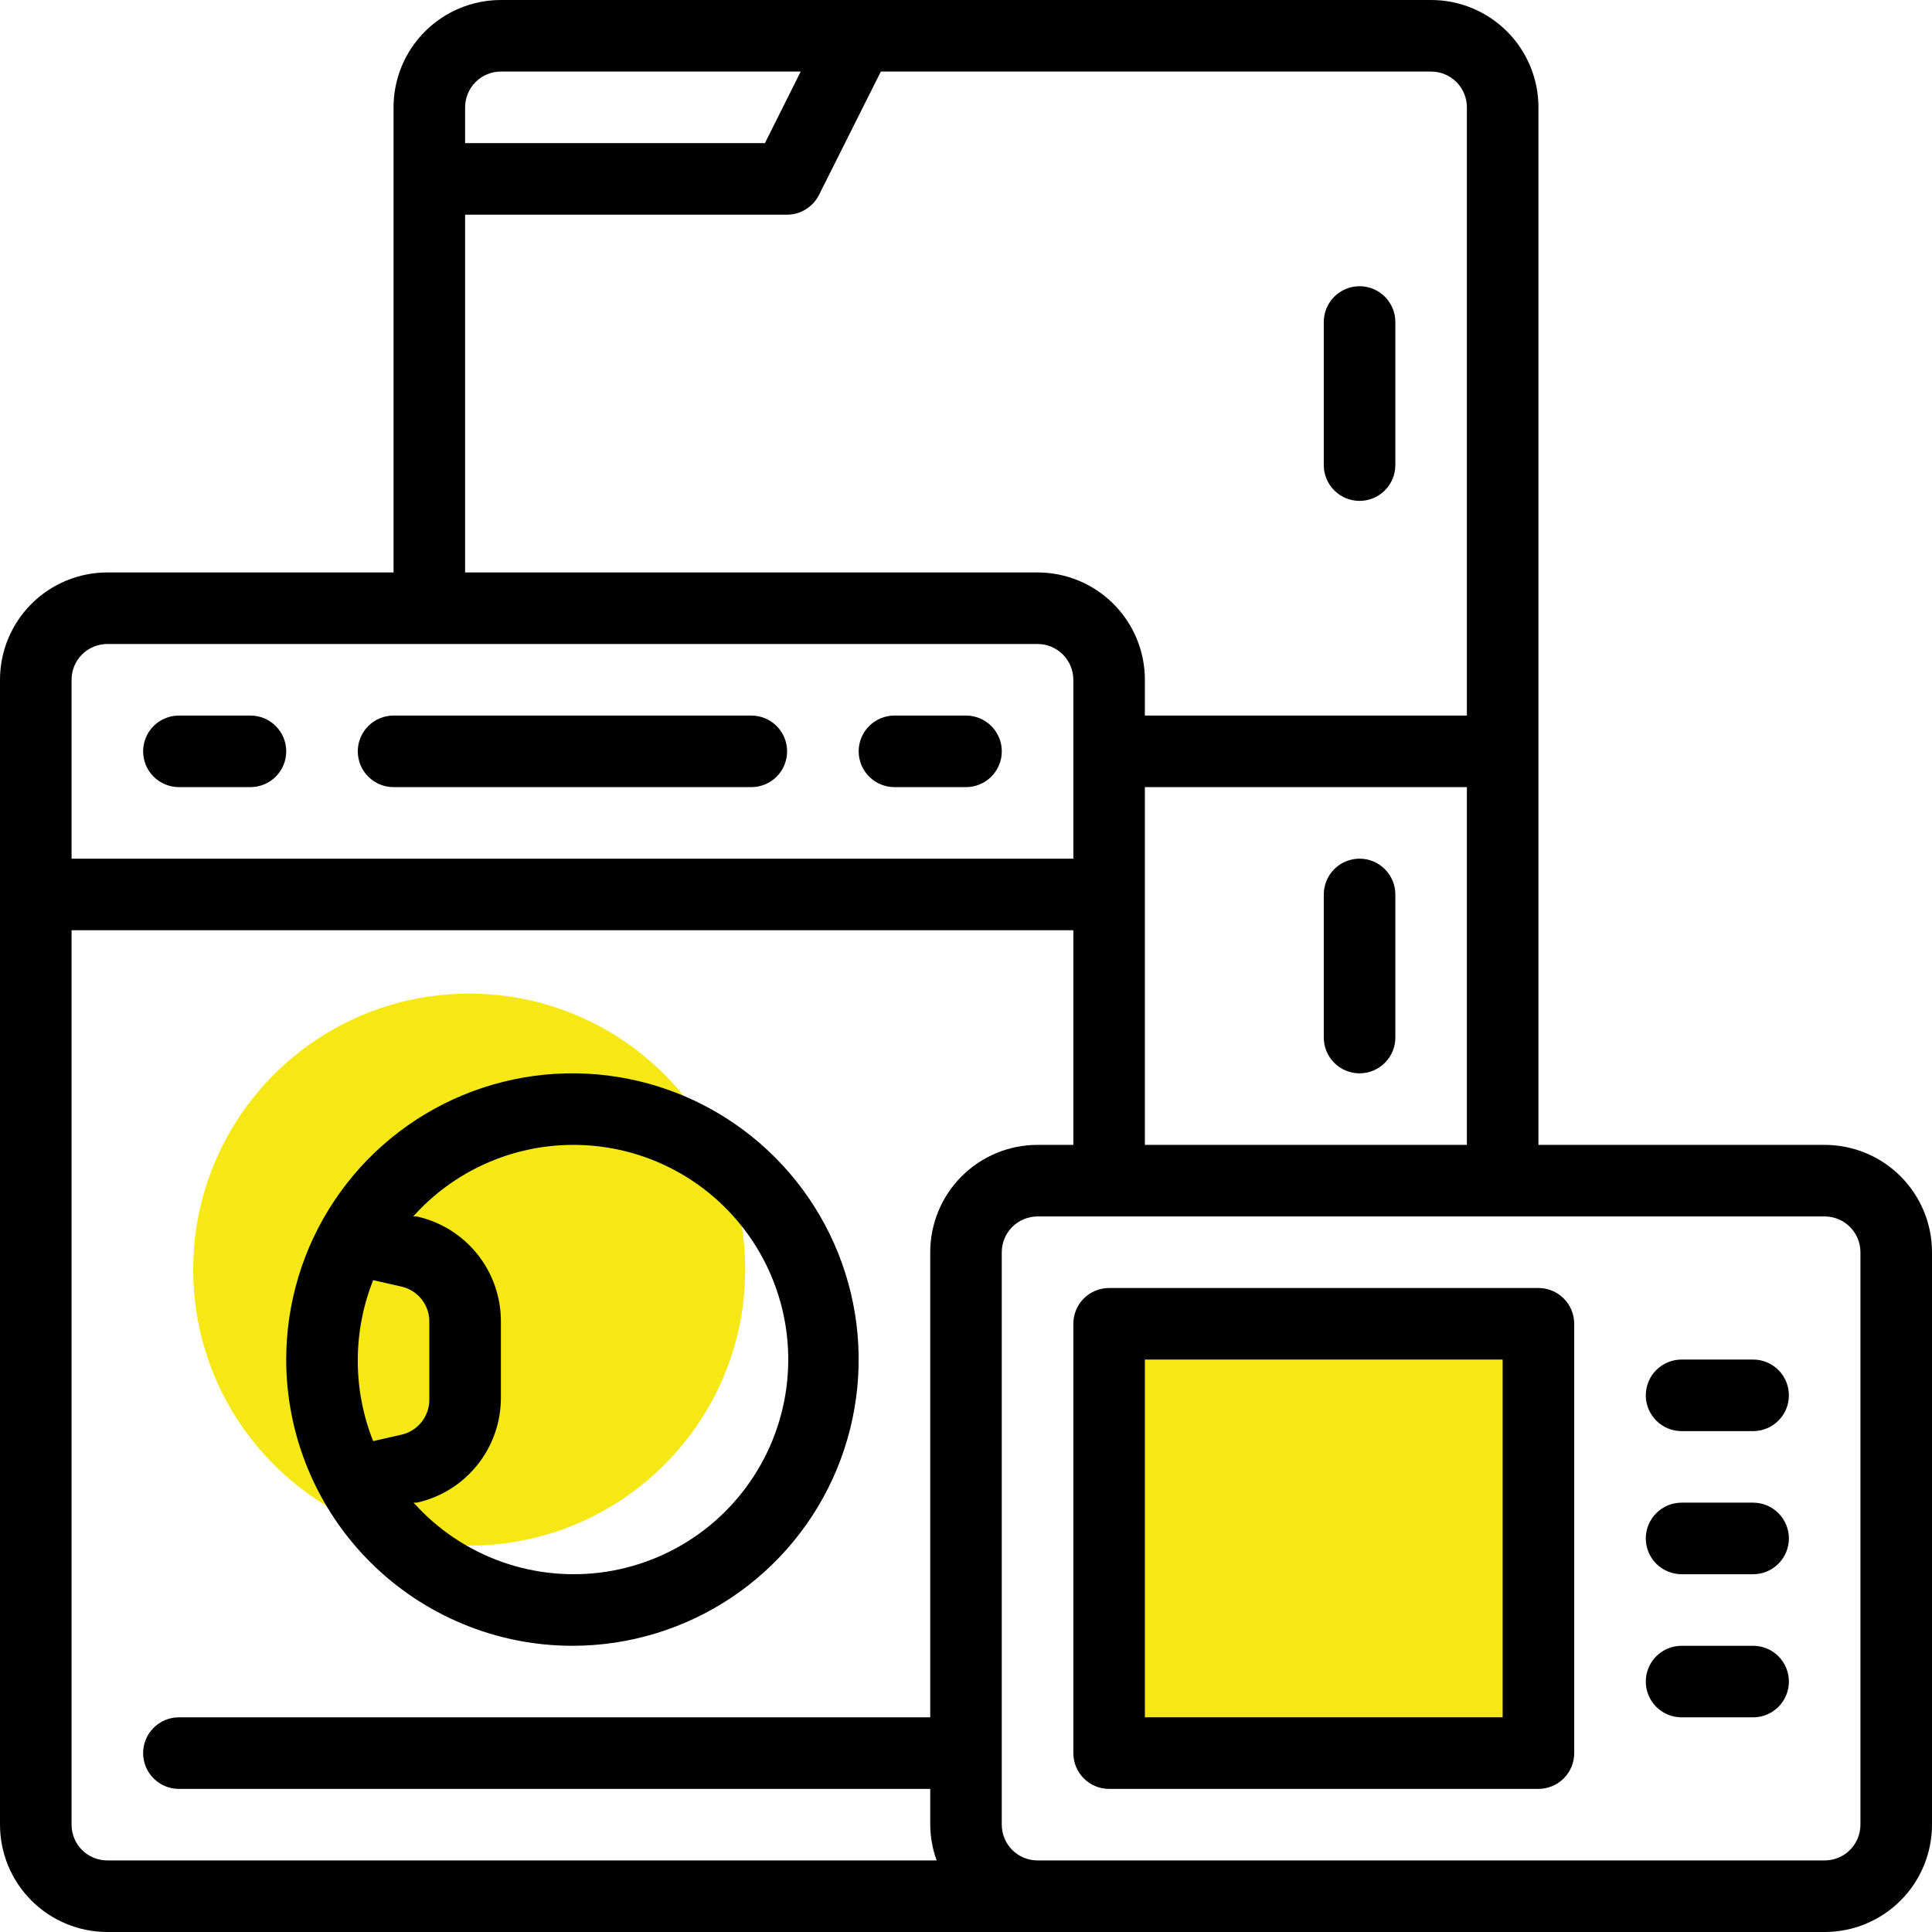 <?xml version="1.0" encoding="UTF-8"?> <svg xmlns="http://www.w3.org/2000/svg" width="70" height="70" viewBox="0 0 70 70" fill="none"> <rect x="40" y="49" width="15" height="14" fill="#F5E814"></rect> <circle cx="17" cy="46" r="10" fill="#F5E814"></circle> <path d="M49.259 18.148C49.603 18.148 49.933 18.012 50.176 17.768C50.419 17.525 50.556 17.196 50.556 16.852V11.667C50.556 11.323 50.419 10.993 50.176 10.75C49.933 10.507 49.603 10.37 49.259 10.37C48.915 10.37 48.586 10.507 48.343 10.75C48.099 10.993 47.963 11.323 47.963 11.667V16.852C47.963 17.196 48.099 17.525 48.343 17.768C48.586 18.012 48.915 18.148 49.259 18.148Z" fill="black"></path> <path d="M49.259 31.111C48.915 31.111 48.586 31.248 48.343 31.491C48.099 31.734 47.963 32.064 47.963 32.407V37.593C47.963 37.936 48.099 38.266 48.343 38.509C48.586 38.752 48.915 38.889 49.259 38.889C49.603 38.889 49.933 38.752 50.176 38.509C50.419 38.266 50.556 37.936 50.556 37.593V32.407C50.556 32.064 50.419 31.734 50.176 31.491C49.933 31.248 49.603 31.111 49.259 31.111Z" fill="black"></path> <path d="M20.741 59.63C22.792 59.63 24.797 59.022 26.502 57.882C28.207 56.742 29.537 55.123 30.322 53.228C31.106 51.333 31.312 49.248 30.912 47.236C30.512 45.224 29.524 43.377 28.073 41.926C26.623 40.476 24.775 39.488 22.764 39.088C20.752 38.688 18.667 38.893 16.772 39.678C14.877 40.463 13.257 41.792 12.118 43.498C10.978 45.203 10.37 47.208 10.37 49.259C10.37 52.01 11.463 54.647 13.408 56.592C15.352 58.537 17.99 59.63 20.741 59.63ZM20.741 41.481C22.04 41.475 23.32 41.793 24.464 42.408C25.608 43.023 26.581 43.915 27.291 45.002C28.003 46.09 28.43 47.338 28.535 48.633C28.639 49.928 28.418 51.228 27.891 52.415C27.363 53.603 26.547 54.639 25.517 55.43C24.486 56.221 23.273 56.741 21.99 56.943C20.707 57.144 19.393 57.021 18.17 56.585C16.946 56.149 15.851 55.413 14.985 54.444H15.102C15.966 54.253 16.739 53.772 17.293 53.081C17.847 52.391 18.148 51.532 18.148 50.646V47.872C18.148 46.987 17.847 46.128 17.293 45.438C16.739 44.747 15.966 44.266 15.102 44.074H14.972C15.698 43.262 16.587 42.612 17.581 42.165C18.575 41.718 19.651 41.486 20.741 41.481ZM12.963 49.259C12.967 48.274 13.156 47.298 13.52 46.382L14.544 46.615C14.837 46.681 15.097 46.846 15.281 47.082C15.466 47.319 15.563 47.611 15.555 47.911V50.685C15.563 50.985 15.466 51.278 15.281 51.514C15.097 51.751 14.837 51.916 14.544 51.981L13.52 52.215C13.147 51.275 12.957 50.271 12.963 49.259Z" fill="black"></path> <path d="M32.408 28.519H35C35.344 28.519 35.674 28.382 35.917 28.139C36.16 27.896 36.297 27.566 36.297 27.222C36.297 26.878 36.16 26.549 35.917 26.306C35.674 26.063 35.344 25.926 35 25.926H32.408C32.064 25.926 31.734 26.063 31.491 26.306C31.248 26.549 31.111 26.878 31.111 27.222C31.111 27.566 31.248 27.896 31.491 28.139C31.734 28.382 32.064 28.519 32.408 28.519Z" fill="black"></path> <path d="M6.482 28.519H9.074C9.418 28.519 9.748 28.382 9.991 28.139C10.234 27.896 10.371 27.566 10.371 27.222C10.371 26.878 10.234 26.549 9.991 26.306C9.748 26.063 9.418 25.926 9.074 25.926H6.482C6.138 25.926 5.808 26.063 5.565 26.306C5.322 26.549 5.186 26.878 5.186 27.222C5.186 27.566 5.322 27.896 5.565 28.139C5.808 28.382 6.138 28.519 6.482 28.519Z" fill="black"></path> <path d="M14.259 28.519H27.222C27.566 28.519 27.896 28.382 28.139 28.139C28.382 27.896 28.518 27.566 28.518 27.222C28.518 26.878 28.382 26.549 28.139 26.306C27.896 26.063 27.566 25.926 27.222 25.926H14.259C13.915 25.926 13.586 26.063 13.343 26.306C13.1 26.549 12.963 26.878 12.963 27.222C12.963 27.566 13.1 27.896 13.343 28.139C13.586 28.382 13.915 28.519 14.259 28.519Z" fill="black"></path> <path d="M66.111 41.481H55.741V3.889C55.741 2.857 55.331 1.868 54.602 1.139C53.872 0.41 52.883 0 51.852 0H18.148C17.117 0 16.128 0.41 15.398 1.139C14.669 1.868 14.259 2.857 14.259 3.889V20.741H3.889C2.857 20.741 1.868 21.151 1.139 21.88C0.41 22.609 0 23.598 0 24.63V66.111C0 67.142 0.41 68.132 1.139 68.861C1.868 69.59 2.857 70 3.889 70H66.111C67.142 70 68.132 69.59 68.861 68.861C69.59 68.132 70 67.142 70 66.111V45.37C70 44.339 69.59 43.35 68.861 42.62C68.132 41.891 67.142 41.481 66.111 41.481ZM41.481 41.481V28.518H53.148V41.481H41.481ZM16.852 3.889C16.852 3.545 16.988 3.215 17.232 2.972C17.475 2.729 17.804 2.593 18.148 2.593H29.011L27.715 5.185H16.852V3.889ZM16.852 7.778H28.518C28.758 7.777 28.992 7.71 29.196 7.584C29.4 7.458 29.564 7.279 29.672 7.065L31.915 2.593H51.852C52.196 2.593 52.525 2.729 52.769 2.972C53.012 3.215 53.148 3.545 53.148 3.889V25.926H41.481V24.63C41.481 23.598 41.072 22.609 40.342 21.88C39.613 21.151 38.624 20.741 37.593 20.741H16.852V7.778ZM3.889 23.333H37.593C37.936 23.333 38.266 23.47 38.509 23.713C38.752 23.956 38.889 24.286 38.889 24.63V31.111H2.593V24.63C2.593 24.286 2.729 23.956 2.972 23.713C3.215 23.47 3.545 23.333 3.889 23.333ZM2.593 66.111V33.704H38.889V41.481H37.593C36.561 41.481 35.572 41.891 34.843 42.62C34.113 43.35 33.704 44.339 33.704 45.37V62.222H6.481C6.138 62.222 5.808 62.359 5.565 62.602C5.322 62.845 5.185 63.175 5.185 63.519C5.185 63.862 5.322 64.192 5.565 64.435C5.808 64.678 6.138 64.815 6.481 64.815H33.704V66.111C33.707 66.553 33.786 66.992 33.937 67.407H3.889C3.545 67.407 3.215 67.271 2.972 67.028C2.729 66.785 2.593 66.455 2.593 66.111ZM67.407 66.111C67.407 66.455 67.271 66.785 67.028 67.028C66.785 67.271 66.455 67.407 66.111 67.407H37.593C37.249 67.407 36.919 67.271 36.676 67.028C36.433 66.785 36.296 66.455 36.296 66.111V45.37C36.296 45.027 36.433 44.697 36.676 44.454C36.919 44.211 37.249 44.074 37.593 44.074H66.111C66.455 44.074 66.785 44.211 67.028 44.454C67.271 44.697 67.407 45.027 67.407 45.37V66.111Z" fill="black"></path> <path d="M55.74 46.667H40.185C39.841 46.667 39.511 46.803 39.268 47.046C39.025 47.289 38.889 47.619 38.889 47.963V63.519C38.889 63.862 39.025 64.192 39.268 64.435C39.511 64.678 39.841 64.815 40.185 64.815H55.74C56.084 64.815 56.414 64.678 56.657 64.435C56.9 64.192 57.037 63.862 57.037 63.519V47.963C57.037 47.619 56.9 47.289 56.657 47.046C56.414 46.803 56.084 46.667 55.74 46.667ZM54.444 62.222H41.481V49.259H54.444V62.222Z" fill="black"></path> <path d="M63.519 54.444H60.926C60.582 54.444 60.253 54.581 60.01 54.824C59.767 55.067 59.63 55.397 59.63 55.741C59.63 56.084 59.767 56.414 60.01 56.657C60.253 56.9 60.582 57.037 60.926 57.037H63.519C63.863 57.037 64.192 56.9 64.435 56.657C64.678 56.414 64.815 56.084 64.815 55.741C64.815 55.397 64.678 55.067 64.435 54.824C64.192 54.581 63.863 54.444 63.519 54.444Z" fill="black"></path> <path d="M63.519 49.259H60.926C60.582 49.259 60.253 49.396 60.01 49.639C59.767 49.882 59.63 50.212 59.63 50.556C59.63 50.899 59.767 51.229 60.01 51.472C60.253 51.715 60.582 51.852 60.926 51.852H63.519C63.863 51.852 64.192 51.715 64.435 51.472C64.678 51.229 64.815 50.899 64.815 50.556C64.815 50.212 64.678 49.882 64.435 49.639C64.192 49.396 63.863 49.259 63.519 49.259Z" fill="black"></path> <path d="M63.519 59.63H60.926C60.582 59.63 60.253 59.766 60.01 60.009C59.767 60.252 59.63 60.582 59.63 60.926C59.63 61.27 59.767 61.599 60.01 61.843C60.253 62.086 60.582 62.222 60.926 62.222H63.519C63.863 62.222 64.192 62.086 64.435 61.843C64.678 61.599 64.815 61.27 64.815 60.926C64.815 60.582 64.678 60.252 64.435 60.009C64.192 59.766 63.863 59.63 63.519 59.63Z" fill="black"></path> </svg> 